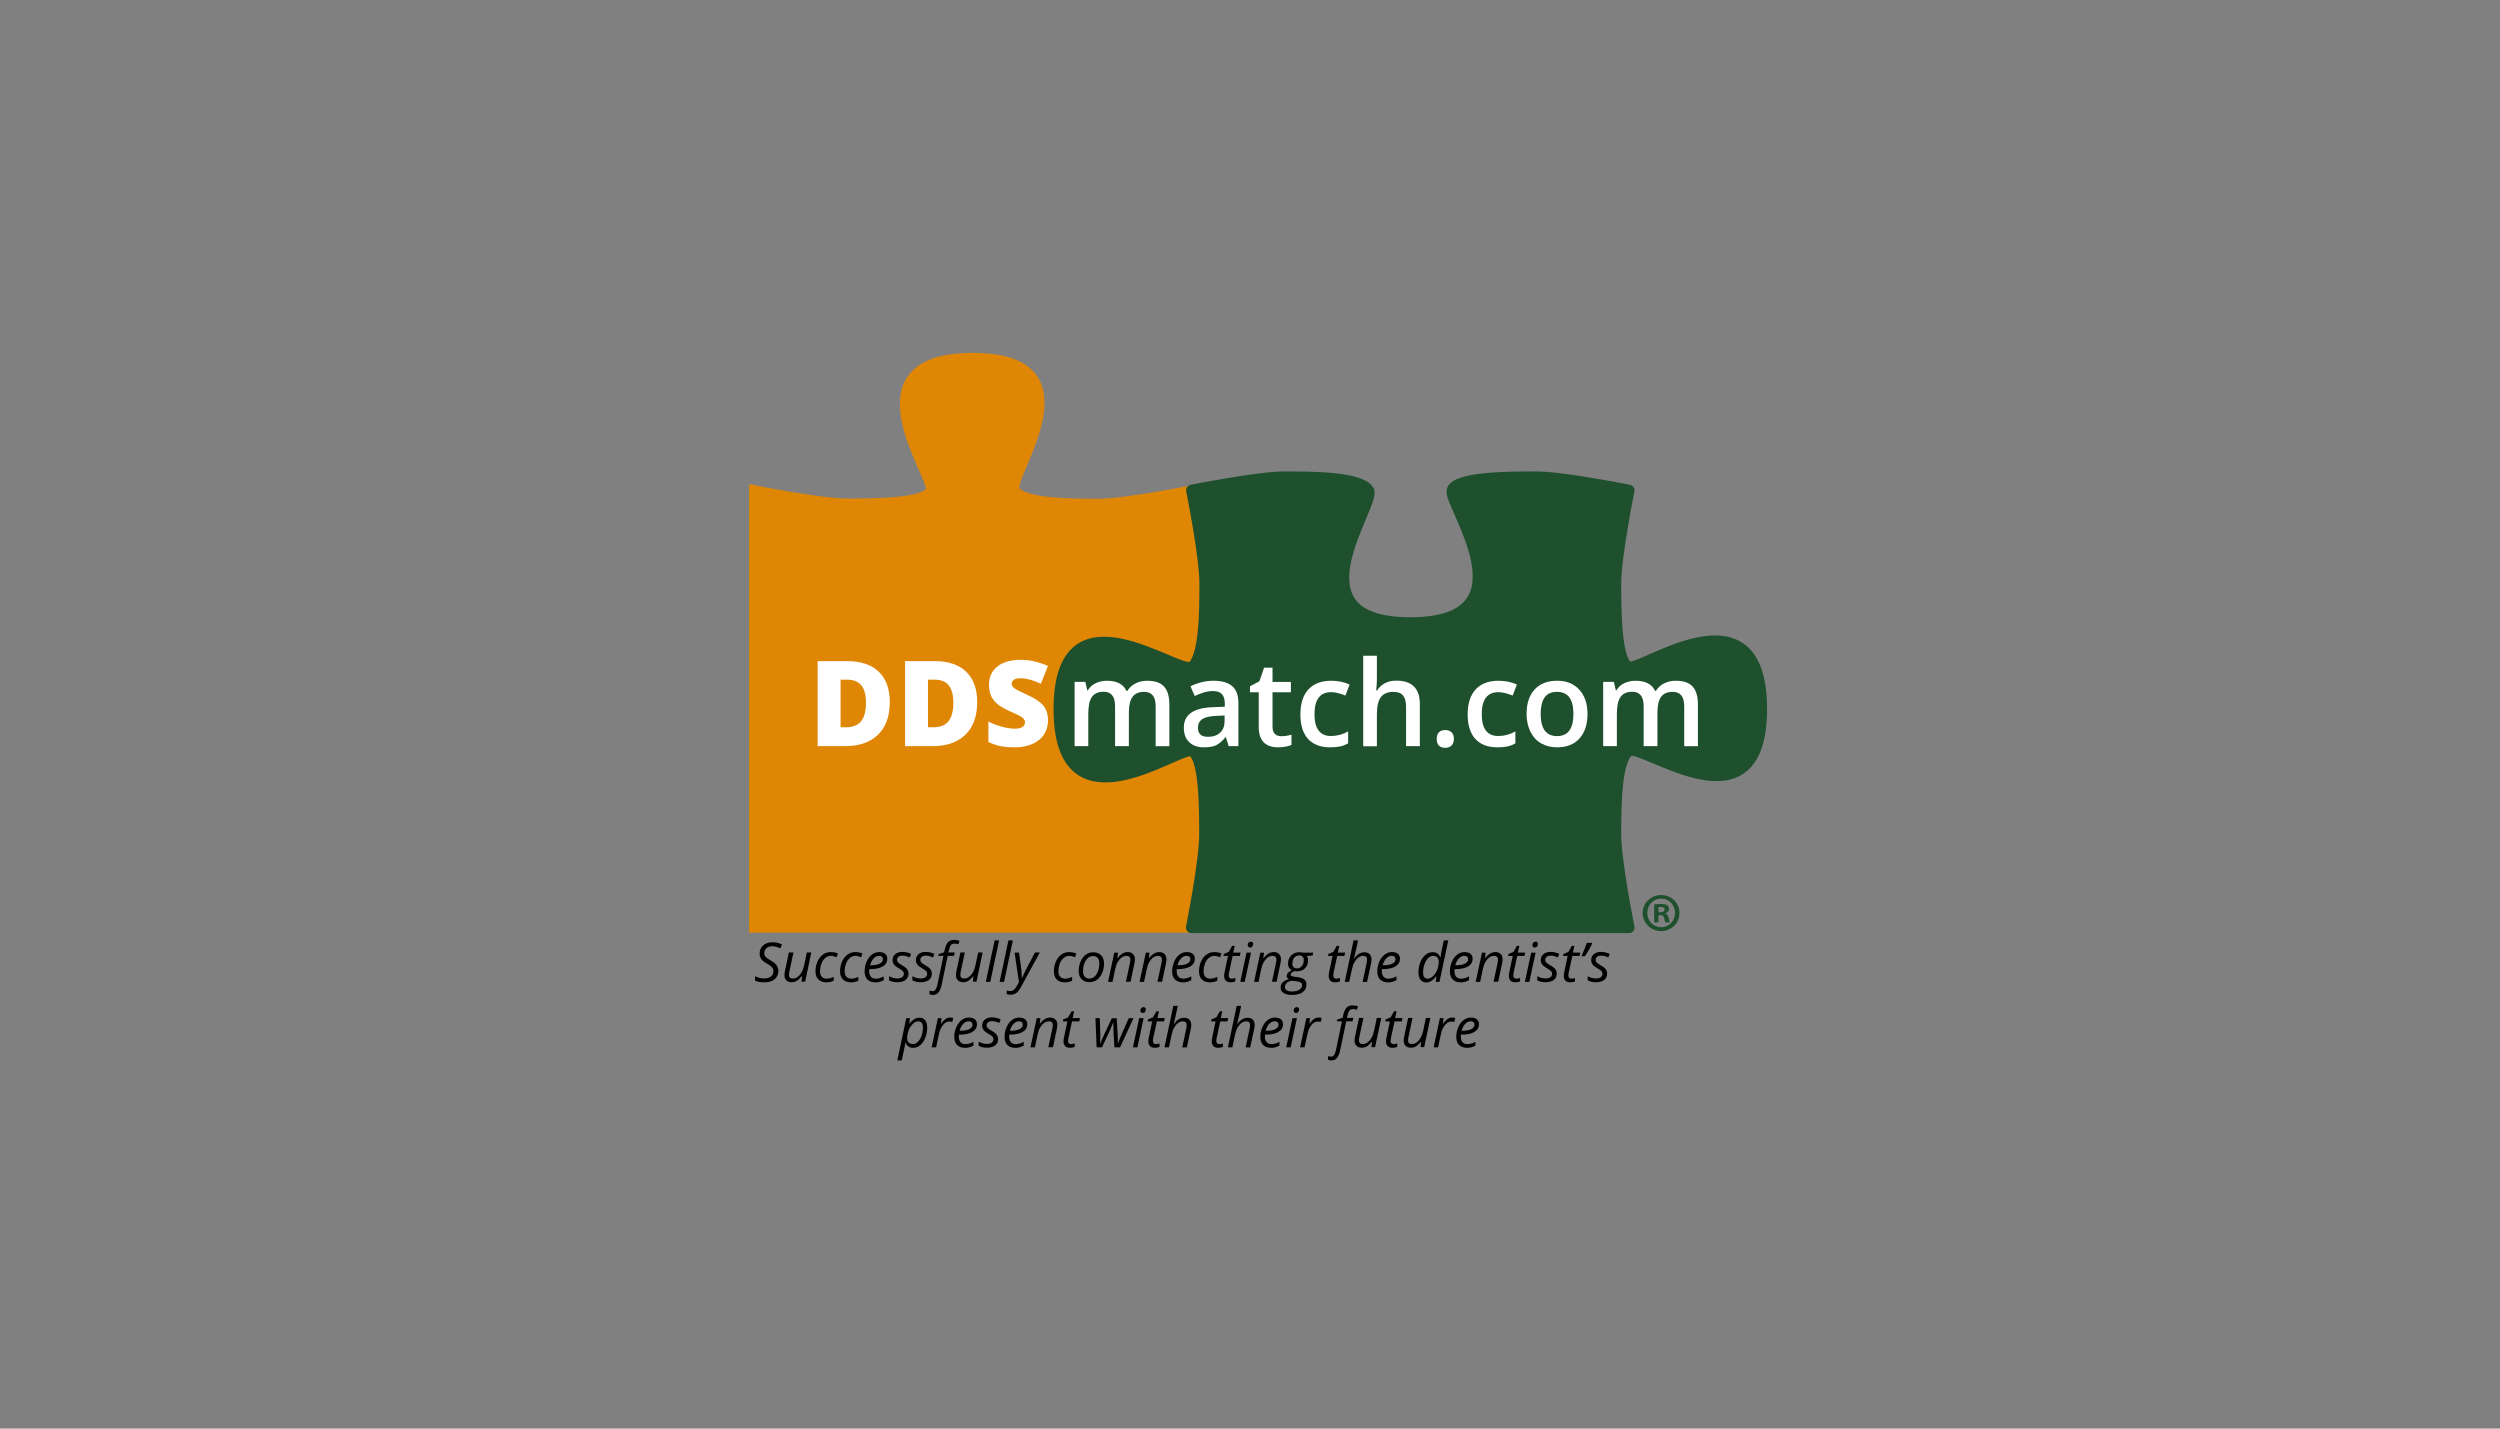 <?xml version="1.0" encoding="UTF-8"?>
<svg xmlns="http://www.w3.org/2000/svg" xmlns:xlink="http://www.w3.org/1999/xlink" version="1.1" x="0px" y="0px" viewBox="0 0 252 144" style="enable-background:new 0 0 252 144;" xml:space="preserve">
<rect x="0" y="0" width="252" height="144" fill="#808080" stroke="none"/>
<style type="text/css">
	.st0{fill:#DF8605;}
	.st1{fill:none;stroke:#DF8605;stroke-miterlimit:3.864;}
	.st2{fill:#1E502E;}
	.st3{fill:none;stroke:#1E502E;stroke-width:1.121;stroke-linecap:round;stroke-linejoin:round;}
	.st4{fill:#FFFFFF;}
</style>
<g id="Background">
</g>
<g id="Guides">
</g>
<g id="Foreground">
</g>
<g id="Layer_2">
	<g>
		<path class="st0" d="M93.83,49.41c-0.45,1.34-5.8,1.34-8.47,1.34c-2.67,0-9.35-1.34-9.35-1.34v44.1h44.1c0,0,1.34-6.68,1.34-9.35    c0-2.67,0-8.02-1.34-8.47c-1.34-0.45-13.36,8.47-13.36-4.22c0-12.69,12.03-3.34,13.36-4.22c1.34-0.88,1.34-5.8,1.34-8.47    c0-2.67-1.34-9.35-1.34-9.35s-6.68,1.34-9.35,1.34c-2.67,0-7.59,0-8.47-1.34c-0.88-1.34,8.47-13.36-4.22-13.36    C85.36,36.05,94.28,48.07,93.83,49.41z"></path>
		<path class="st1" d="M93.83,49.41c-0.45,1.34-5.8,1.34-8.47,1.34c-2.67,0-9.35-1.34-9.35-1.34v44.1h44.1c0,0,1.34-6.68,1.34-9.35    c0-2.67,0-8.02-1.34-8.47c-1.34-0.45-13.36,8.47-13.36-4.22c0-12.69,12.03-3.34,13.36-4.22c1.34-0.88,1.34-5.8,1.34-8.47    c0-2.67-1.34-9.35-1.34-9.35s-6.68,1.34-9.35,1.34c-2.67,0-7.59,0-8.47-1.34c-0.88-1.34,8.47-13.36-4.22-13.36    C85.36,36.05,94.28,48.07,93.83,49.41z"></path>
	</g>
	<g>
		<path class="st2" d="M120.1,75.68c1.34,0.45,1.34,5.8,1.34,8.47c0,2.67-1.34,9.35-1.34,9.35h44.1c0,0-1.34-6.68-1.34-9.35    c0-2.67,0-7.59,1.34-8.47c1.34-0.88,13.36,8.47,13.36-4.22c0-12.69-12.03-3.77-13.36-4.22c-1.34-0.45-1.34-5.8-1.34-8.47    c0-2.67,1.34-9.35,1.34-9.35s-6.68-1.34-9.35-1.34c-2.67,0-8.02,0-8.47,1.34c-0.45,1.34,8.47,13.36-4.22,13.36    c-12.69,0-3.34-12.03-4.22-13.36c-0.88-1.34-5.8-1.34-8.47-1.34c-2.67,0-9.35,1.34-9.35,1.34s1.34,6.68,1.34,9.35    c0,2.67,0,7.59-1.34,8.47c-1.34,0.88-13.36-8.47-13.36,4.22C106.74,84.15,118.76,75.23,120.1,75.68z"></path>
		<path class="st3" d="M120.1,75.68c1.34,0.45,1.34,5.8,1.34,8.47c0,2.67-1.34,9.35-1.34,9.35h44.1c0,0-1.34-6.68-1.34-9.35    c0-2.67,0-7.59,1.34-8.47c1.34-0.88,13.36,8.47,13.36-4.22c0-12.69-12.03-3.77-13.36-4.22c-1.34-0.45-1.34-5.8-1.34-8.47    c0-2.67,1.34-9.35,1.34-9.35s-6.68-1.34-9.35-1.34c-2.67,0-8.02,0-8.47,1.34c-0.45,1.34,8.47,13.36-4.22,13.36    c-12.69,0-3.34-12.03-4.22-13.36c-0.88-1.34-5.8-1.34-8.47-1.34c-2.67,0-9.35,1.34-9.35,1.34s1.34,6.68,1.34,9.35    c0,2.67,0,7.59-1.34,8.47c-1.34,0.88-13.36-8.47-13.36,4.22C106.74,84.15,118.76,75.23,120.1,75.68z"></path>
	</g>
	<g>
		<path d="M78.46,97.83c0,0.38-0.13,0.67-0.38,0.88s-0.61,0.31-1.06,0.31c-0.19,0-0.36-0.01-0.5-0.04s-0.28-0.07-0.41-0.13V98.4    c0.29,0.15,0.59,0.23,0.91,0.23c0.29,0,0.52-0.07,0.69-0.2s0.25-0.32,0.25-0.56c0-0.14-0.05-0.26-0.14-0.37    c-0.09-0.11-0.27-0.23-0.53-0.38c-0.27-0.15-0.46-0.3-0.56-0.46c-0.1-0.15-0.16-0.33-0.16-0.54c0-0.33,0.12-0.61,0.35-0.82    s0.55-0.32,0.93-0.32c0.18,0,0.34,0.02,0.5,0.05c0.15,0.03,0.31,0.09,0.48,0.17l-0.18,0.4c-0.12-0.07-0.25-0.12-0.4-0.16    c-0.15-0.04-0.28-0.06-0.41-0.06c-0.24,0-0.43,0.06-0.58,0.19s-0.22,0.29-0.22,0.51c0,0.1,0.02,0.18,0.05,0.25    s0.08,0.13,0.15,0.19s0.19,0.15,0.38,0.25c0.26,0.16,0.44,0.28,0.53,0.37c0.09,0.09,0.16,0.19,0.21,0.3S78.46,97.69,78.46,97.83z"></path>
		<path d="M79.98,96.02l-0.4,1.87c-0.03,0.16-0.05,0.28-0.05,0.37c0,0.26,0.13,0.38,0.4,0.38c0.16,0,0.31-0.05,0.46-0.16    c0.15-0.11,0.29-0.26,0.4-0.46c0.12-0.2,0.2-0.44,0.27-0.73l0.27-1.28h0.45l-0.62,2.94h-0.37l0.06-0.54H80.8    c-0.18,0.22-0.34,0.38-0.5,0.47c-0.16,0.09-0.32,0.13-0.49,0.13c-0.23,0-0.41-0.06-0.54-0.19s-0.2-0.3-0.2-0.53    c0-0.11,0.02-0.27,0.06-0.46l0.39-1.82H79.98z"></path>
		<path d="M83.3,99.02c-0.35,0-0.62-0.1-0.81-0.29c-0.19-0.19-0.29-0.46-0.29-0.81c0-0.36,0.07-0.69,0.2-0.99s0.32-0.54,0.55-0.71    c0.23-0.17,0.5-0.25,0.79-0.25c0.25,0,0.49,0.05,0.72,0.14l-0.13,0.38c-0.21-0.09-0.41-0.14-0.59-0.14c-0.2,0-0.38,0.07-0.55,0.21    c-0.17,0.14-0.3,0.33-0.39,0.57c-0.09,0.24-0.14,0.51-0.14,0.8c0,0.23,0.06,0.41,0.18,0.53s0.28,0.19,0.49,0.19    c0.13,0,0.25-0.02,0.37-0.05c0.11-0.04,0.23-0.08,0.34-0.13v0.38C83.82,98.97,83.57,99.02,83.3,99.02z"></path>
		<path d="M85.78,99.02c-0.35,0-0.62-0.1-0.81-0.29c-0.19-0.19-0.29-0.46-0.29-0.81c0-0.36,0.07-0.69,0.2-0.99s0.32-0.54,0.55-0.71    c0.23-0.17,0.5-0.25,0.79-0.25c0.25,0,0.49,0.05,0.72,0.14l-0.13,0.38c-0.21-0.09-0.41-0.14-0.59-0.14c-0.2,0-0.38,0.07-0.55,0.21    c-0.17,0.14-0.3,0.33-0.39,0.57c-0.09,0.24-0.14,0.51-0.14,0.8c0,0.23,0.06,0.41,0.18,0.53s0.28,0.19,0.49,0.19    c0.13,0,0.25-0.02,0.37-0.05c0.11-0.04,0.23-0.08,0.34-0.13v0.38C86.3,98.97,86.05,99.02,85.78,99.02z"></path>
		<path d="M88.21,99.02c-0.33,0-0.59-0.1-0.78-0.29c-0.19-0.19-0.28-0.47-0.28-0.81c0-0.34,0.07-0.66,0.2-0.97    c0.13-0.31,0.31-0.55,0.53-0.72s0.46-0.26,0.73-0.26c0.27,0,0.48,0.06,0.62,0.18c0.14,0.12,0.21,0.29,0.21,0.5    c0,0.32-0.15,0.58-0.45,0.76s-0.72,0.28-1.28,0.28h-0.09l-0.01,0.21c0,0.23,0.06,0.42,0.17,0.55c0.11,0.13,0.28,0.2,0.51,0.2    c0.11,0,0.23-0.02,0.35-0.05s0.27-0.09,0.44-0.18v0.39c-0.17,0.08-0.32,0.13-0.45,0.17S88.37,99.02,88.21,99.02z M88.59,96.35    c-0.18,0-0.36,0.08-0.52,0.25c-0.16,0.17-0.29,0.4-0.37,0.7h0.03c0.41,0,0.72-0.05,0.94-0.16c0.22-0.11,0.33-0.26,0.33-0.46    c0-0.09-0.03-0.17-0.1-0.24S88.73,96.35,88.59,96.35z"></path>
		<path d="M91.58,98.13c0,0.28-0.1,0.5-0.3,0.65s-0.48,0.23-0.84,0.23c-0.3,0-0.58-0.06-0.82-0.19v-0.42    c0.13,0.08,0.26,0.13,0.41,0.17c0.15,0.04,0.28,0.06,0.4,0.06c0.23,0,0.4-0.04,0.51-0.13c0.11-0.09,0.17-0.2,0.17-0.34    c0-0.1-0.03-0.19-0.09-0.26c-0.06-0.07-0.2-0.17-0.41-0.29c-0.23-0.13-0.4-0.26-0.49-0.38c-0.1-0.13-0.15-0.27-0.15-0.45    c0-0.25,0.09-0.45,0.27-0.6s0.42-0.23,0.71-0.23c0.31,0,0.6,0.07,0.89,0.2l-0.15,0.37l-0.15-0.07c-0.18-0.08-0.38-0.12-0.59-0.12    c-0.17,0-0.3,0.04-0.39,0.12c-0.09,0.08-0.14,0.18-0.14,0.3c0,0.1,0.03,0.19,0.1,0.26c0.06,0.07,0.19,0.16,0.39,0.28    c0.19,0.11,0.33,0.2,0.41,0.28c0.08,0.08,0.15,0.16,0.19,0.25C91.56,97.92,91.58,98.02,91.58,98.13z"></path>
		<path d="M93.93,98.13c0,0.28-0.1,0.5-0.3,0.65s-0.48,0.23-0.84,0.23c-0.3,0-0.58-0.06-0.82-0.19v-0.42    c0.13,0.08,0.26,0.13,0.41,0.17c0.15,0.04,0.28,0.06,0.4,0.06c0.23,0,0.4-0.04,0.51-0.13c0.11-0.09,0.17-0.2,0.17-0.34    c0-0.1-0.03-0.19-0.09-0.26c-0.06-0.07-0.2-0.17-0.41-0.29c-0.23-0.13-0.4-0.26-0.49-0.38c-0.1-0.13-0.15-0.27-0.15-0.45    c0-0.25,0.09-0.45,0.27-0.6s0.42-0.23,0.71-0.23c0.31,0,0.6,0.07,0.89,0.2l-0.15,0.37l-0.15-0.07c-0.18-0.08-0.38-0.12-0.59-0.12    c-0.17,0-0.3,0.04-0.39,0.12c-0.09,0.08-0.14,0.18-0.14,0.3c0,0.1,0.03,0.19,0.1,0.26c0.06,0.07,0.19,0.16,0.39,0.28    c0.19,0.11,0.33,0.2,0.41,0.28c0.08,0.08,0.15,0.16,0.19,0.25C93.91,97.92,93.93,98.02,93.93,98.13z"></path>
		<path d="M94.04,100.29c-0.12,0-0.24-0.02-0.34-0.06v-0.38c0.11,0.04,0.21,0.06,0.3,0.06c0.14,0,0.24-0.06,0.31-0.17    s0.13-0.27,0.18-0.48l0.61-2.91h-0.52l0.04-0.18l0.55-0.18l0.06-0.27c0.08-0.36,0.2-0.61,0.34-0.76c0.15-0.15,0.36-0.22,0.65-0.22    c0.07,0,0.16,0.01,0.26,0.03c0.1,0.02,0.18,0.04,0.24,0.07l-0.12,0.35c-0.14-0.05-0.26-0.08-0.37-0.08    c-0.16,0-0.27,0.04-0.36,0.13c-0.08,0.09-0.15,0.25-0.2,0.48l-0.07,0.29h0.64l-0.07,0.34h-0.64l-0.62,2.95    c-0.07,0.34-0.18,0.58-0.32,0.74C94.46,100.21,94.27,100.29,94.04,100.29z"></path>
		<path d="M97.25,96.02l-0.4,1.87c-0.03,0.16-0.05,0.28-0.05,0.37c0,0.26,0.13,0.38,0.4,0.38c0.16,0,0.31-0.05,0.46-0.16    c0.15-0.11,0.29-0.26,0.4-0.46c0.12-0.2,0.2-0.44,0.27-0.73l0.27-1.28h0.45l-0.62,2.94h-0.37l0.06-0.54h-0.03    c-0.18,0.22-0.34,0.38-0.5,0.47c-0.16,0.09-0.32,0.13-0.49,0.13c-0.23,0-0.41-0.06-0.54-0.19s-0.2-0.3-0.2-0.53    c0-0.11,0.02-0.27,0.06-0.46l0.39-1.82H97.25z"></path>
		<path d="M99.82,98.97h-0.45l0.89-4.18h0.45L99.82,98.97z"></path>
		<path d="M101.21,98.97h-0.45l0.89-4.18h0.45L101.21,98.97z"></path>
		<path d="M102.27,96.02h0.45l0.2,1.46c0.02,0.12,0.04,0.31,0.05,0.55s0.03,0.43,0.03,0.58h0.02c0.06-0.16,0.14-0.33,0.23-0.54    c0.09-0.2,0.16-0.34,0.21-0.42l0.87-1.64h0.48l-1.87,3.44c-0.17,0.31-0.33,0.52-0.49,0.64c-0.16,0.12-0.36,0.18-0.59,0.18    c-0.13,0-0.25-0.02-0.38-0.06v-0.36c0.11,0.03,0.23,0.05,0.35,0.05c0.15,0,0.27-0.05,0.38-0.14c0.1-0.09,0.21-0.22,0.3-0.4    l0.2-0.37L102.27,96.02z"></path>
		<path d="M107.33,99.02c-0.35,0-0.62-0.1-0.81-0.29c-0.19-0.19-0.29-0.46-0.29-0.81c0-0.36,0.07-0.69,0.2-0.99s0.32-0.54,0.55-0.71    c0.23-0.17,0.5-0.25,0.79-0.25c0.25,0,0.49,0.05,0.72,0.14l-0.13,0.38c-0.21-0.09-0.41-0.14-0.59-0.14c-0.2,0-0.38,0.07-0.55,0.21    c-0.17,0.14-0.3,0.33-0.39,0.57c-0.09,0.24-0.14,0.51-0.14,0.8c0,0.23,0.06,0.41,0.18,0.53s0.28,0.19,0.49,0.19    c0.13,0,0.25-0.02,0.37-0.05c0.11-0.04,0.23-0.08,0.34-0.13v0.38C107.85,98.97,107.61,99.02,107.33,99.02z"></path>
		<path d="M110.18,95.99c0.34,0,0.61,0.1,0.81,0.3c0.2,0.2,0.3,0.48,0.3,0.83c0,0.34-0.06,0.65-0.19,0.95    c-0.13,0.3-0.3,0.53-0.52,0.69c-0.22,0.16-0.47,0.24-0.75,0.24c-0.34,0-0.61-0.1-0.81-0.3c-0.19-0.2-0.29-0.48-0.29-0.83    c0-0.34,0.07-0.66,0.2-0.96c0.13-0.3,0.31-0.53,0.53-0.69S109.91,95.99,110.18,95.99z M110.81,97.06c0-0.21-0.06-0.37-0.17-0.5    s-0.26-0.19-0.46-0.19c-0.19,0-0.37,0.07-0.52,0.2c-0.15,0.13-0.27,0.32-0.36,0.55s-0.13,0.5-0.13,0.79    c0,0.23,0.06,0.42,0.17,0.54s0.28,0.19,0.49,0.19c0.19,0,0.35-0.07,0.5-0.2c0.15-0.13,0.26-0.32,0.35-0.56    C110.77,97.64,110.81,97.37,110.81,97.06z"></path>
		<path d="M113.49,98.97l0.4-1.86c0.04-0.19,0.05-0.31,0.05-0.39c0-0.11-0.03-0.2-0.1-0.27c-0.06-0.07-0.17-0.1-0.3-0.1    c-0.16,0-0.31,0.05-0.47,0.16s-0.28,0.26-0.4,0.46c-0.12,0.2-0.2,0.44-0.26,0.72l-0.27,1.28h-0.45l0.63-2.94h0.37l-0.06,0.54h0.03    c0.17-0.22,0.34-0.37,0.5-0.46s0.33-0.14,0.5-0.14c0.23,0,0.41,0.06,0.54,0.19c0.13,0.12,0.2,0.3,0.2,0.52    c0,0.14-0.02,0.3-0.06,0.48l-0.38,1.8H113.49z"></path>
		<path d="M116.67,98.97l0.4-1.86c0.04-0.19,0.05-0.31,0.05-0.39c0-0.11-0.03-0.2-0.1-0.27c-0.06-0.07-0.17-0.1-0.3-0.1    c-0.16,0-0.31,0.05-0.47,0.16s-0.28,0.26-0.4,0.46c-0.12,0.2-0.2,0.44-0.26,0.72l-0.27,1.28h-0.45l0.63-2.94h0.37l-0.06,0.54h0.03    c0.17-0.22,0.34-0.37,0.5-0.46s0.33-0.14,0.5-0.14c0.23,0,0.41,0.06,0.54,0.19c0.13,0.12,0.2,0.3,0.2,0.52    c0,0.14-0.02,0.3-0.06,0.48l-0.38,1.8H116.67z"></path>
		<path d="M119.21,99.02c-0.33,0-0.59-0.1-0.78-0.29c-0.19-0.19-0.28-0.47-0.28-0.81c0-0.34,0.07-0.66,0.2-0.97    c0.13-0.31,0.31-0.55,0.53-0.72s0.46-0.26,0.73-0.26c0.27,0,0.48,0.06,0.62,0.18c0.14,0.12,0.21,0.29,0.21,0.5    c0,0.32-0.15,0.58-0.45,0.76s-0.72,0.28-1.28,0.28h-0.09l-0.01,0.21c0,0.23,0.06,0.42,0.17,0.55c0.11,0.13,0.28,0.2,0.51,0.2    c0.11,0,0.23-0.02,0.35-0.05s0.27-0.09,0.44-0.18v0.39c-0.17,0.08-0.32,0.13-0.45,0.17S119.36,99.02,119.21,99.02z M119.58,96.35    c-0.18,0-0.36,0.08-0.52,0.25c-0.16,0.17-0.29,0.4-0.37,0.7h0.03c0.41,0,0.72-0.05,0.94-0.16c0.22-0.11,0.33-0.26,0.33-0.46    c0-0.09-0.03-0.17-0.1-0.24S119.72,96.35,119.58,96.35z"></path>
		<path d="M121.96,99.02c-0.35,0-0.62-0.1-0.81-0.29c-0.19-0.19-0.29-0.46-0.29-0.81c0-0.36,0.07-0.69,0.2-0.99s0.32-0.54,0.55-0.71    c0.23-0.17,0.5-0.25,0.79-0.25c0.25,0,0.49,0.05,0.72,0.14l-0.13,0.38c-0.21-0.09-0.41-0.14-0.59-0.14c-0.2,0-0.38,0.07-0.55,0.21    c-0.17,0.14-0.3,0.33-0.39,0.57c-0.09,0.24-0.14,0.51-0.14,0.8c0,0.23,0.06,0.41,0.18,0.53s0.28,0.19,0.49,0.19    c0.13,0,0.25-0.02,0.37-0.05c0.11-0.04,0.23-0.08,0.34-0.13v0.38C122.48,98.97,122.23,99.02,121.96,99.02z"></path>
		<path d="M124.13,98.65c0.1,0,0.23-0.02,0.39-0.07v0.35c-0.06,0.02-0.14,0.05-0.23,0.06c-0.09,0.02-0.16,0.03-0.21,0.03    c-0.22,0-0.4-0.05-0.51-0.16s-0.18-0.27-0.18-0.48c0-0.12,0.02-0.25,0.05-0.4l0.34-1.62h-0.46l0.04-0.2l0.5-0.21l0.34-0.61h0.26    l-0.15,0.68h0.74l-0.07,0.34h-0.73l-0.35,1.62c-0.03,0.16-0.05,0.27-0.05,0.35c0,0.1,0.03,0.18,0.08,0.23    S124.04,98.65,124.13,98.65z"></path>
		<path d="M125.47,98.97h-0.45l0.63-2.94h0.45L125.47,98.97z M125.77,95.27c0-0.1,0.03-0.18,0.09-0.25s0.13-0.1,0.22-0.1    c0.16,0,0.24,0.08,0.24,0.24c0,0.1-0.03,0.18-0.09,0.25s-0.13,0.1-0.21,0.1c-0.07,0-0.13-0.02-0.18-0.07    S125.77,95.35,125.77,95.27z"></path>
		<path d="M128.21,98.97l0.4-1.86c0.04-0.19,0.05-0.31,0.05-0.39c0-0.11-0.03-0.2-0.1-0.27c-0.06-0.07-0.17-0.1-0.3-0.1    c-0.16,0-0.31,0.05-0.47,0.16s-0.28,0.26-0.4,0.46c-0.12,0.2-0.2,0.44-0.26,0.72l-0.27,1.28h-0.45l0.63-2.94h0.37l-0.06,0.54h0.03    c0.17-0.22,0.34-0.37,0.5-0.46s0.33-0.14,0.5-0.14c0.23,0,0.41,0.06,0.54,0.19c0.13,0.12,0.2,0.3,0.2,0.52    c0,0.14-0.02,0.3-0.06,0.48l-0.38,1.8H128.21z"></path>
		<path d="M132.38,96.02l-0.07,0.29l-0.57,0.06c0.07,0.11,0.11,0.25,0.11,0.42c0,0.34-0.1,0.61-0.31,0.82s-0.49,0.3-0.84,0.3    c-0.1,0-0.17-0.01-0.23-0.02c-0.25,0.1-0.37,0.21-0.37,0.35c0,0.07,0.03,0.12,0.09,0.15c0.06,0.02,0.15,0.04,0.26,0.06l0.31,0.04    c0.32,0.04,0.56,0.12,0.71,0.24s0.22,0.29,0.22,0.52c0,0.33-0.13,0.58-0.39,0.77c-0.26,0.18-0.63,0.27-1.1,0.27    c-0.35,0-0.62-0.07-0.82-0.2c-0.2-0.13-0.29-0.32-0.29-0.56c0-0.19,0.06-0.35,0.19-0.49c0.13-0.14,0.34-0.26,0.63-0.35    c-0.14-0.07-0.21-0.18-0.21-0.32c0-0.12,0.05-0.23,0.14-0.32c0.09-0.09,0.22-0.17,0.38-0.25c-0.11-0.06-0.21-0.14-0.28-0.25    s-0.11-0.24-0.11-0.39c0-0.35,0.11-0.63,0.32-0.85s0.49-0.33,0.82-0.33c0.14,0,0.28,0.02,0.41,0.05H132.38z M129.52,99.49    c0,0.14,0.06,0.25,0.17,0.33c0.12,0.08,0.29,0.12,0.52,0.12c0.33,0,0.58-0.06,0.76-0.17s0.28-0.27,0.28-0.48    c0-0.11-0.05-0.2-0.15-0.26s-0.26-0.11-0.49-0.13l-0.43-0.04c-0.21,0.04-0.38,0.12-0.49,0.24    C129.58,99.2,129.52,99.33,129.52,99.49z M130.27,97.14c0,0.15,0.04,0.27,0.12,0.35s0.19,0.12,0.34,0.12    c0.14,0,0.27-0.04,0.37-0.11c0.11-0.08,0.19-0.18,0.24-0.31c0.06-0.13,0.08-0.27,0.08-0.43c0-0.15-0.04-0.26-0.12-0.34    c-0.08-0.08-0.19-0.12-0.34-0.12c-0.14,0-0.26,0.04-0.37,0.11c-0.1,0.07-0.19,0.17-0.24,0.3S130.27,96.99,130.27,97.14z"></path>
		<path d="M134.67,98.65c0.1,0,0.23-0.02,0.39-0.07v0.35c-0.06,0.02-0.14,0.05-0.23,0.06c-0.09,0.02-0.16,0.03-0.21,0.03    c-0.22,0-0.4-0.05-0.51-0.16s-0.18-0.27-0.18-0.48c0-0.12,0.02-0.25,0.05-0.4l0.34-1.62h-0.46l0.04-0.2l0.5-0.21l0.34-0.61h0.26    l-0.15,0.68h0.74l-0.07,0.34h-0.73l-0.35,1.62c-0.03,0.16-0.05,0.27-0.05,0.35c0,0.1,0.03,0.18,0.08,0.23    S134.58,98.65,134.67,98.65z"></path>
		<path d="M137.35,98.97l0.4-1.86c0.03-0.17,0.05-0.29,0.05-0.36c0-0.27-0.13-0.4-0.39-0.4c-0.16,0-0.31,0.05-0.47,0.16    s-0.28,0.26-0.4,0.46c-0.12,0.2-0.2,0.44-0.26,0.73L136,98.97h-0.45l0.89-4.18h0.45c-0.03,0.15-0.06,0.29-0.09,0.43    c-0.03,0.14-0.06,0.28-0.09,0.42c-0.03,0.14-0.07,0.29-0.1,0.45s-0.08,0.32-0.13,0.51h0.03c0.17-0.22,0.33-0.38,0.5-0.47    c0.16-0.09,0.34-0.14,0.51-0.14c0.23,0,0.42,0.06,0.54,0.19s0.19,0.31,0.19,0.55c0,0.11-0.02,0.26-0.06,0.45    c-0.07,0.35-0.2,0.95-0.39,1.8H137.35z"></path>
		<path d="M139.89,99.02c-0.33,0-0.59-0.1-0.78-0.29c-0.19-0.19-0.28-0.47-0.28-0.81c0-0.34,0.07-0.66,0.2-0.97    c0.13-0.31,0.31-0.55,0.53-0.72s0.46-0.26,0.73-0.26c0.27,0,0.48,0.06,0.62,0.18c0.14,0.12,0.21,0.29,0.21,0.5    c0,0.32-0.15,0.58-0.45,0.76s-0.72,0.28-1.28,0.28h-0.09l-0.01,0.21c0,0.23,0.06,0.42,0.17,0.55c0.11,0.13,0.28,0.2,0.51,0.2    c0.11,0,0.23-0.02,0.35-0.05s0.27-0.09,0.44-0.18v0.39c-0.17,0.08-0.32,0.13-0.45,0.17S140.05,99.02,139.89,99.02z M140.26,96.35    c-0.18,0-0.36,0.08-0.52,0.25c-0.16,0.17-0.29,0.4-0.37,0.7h0.03c0.41,0,0.72-0.05,0.94-0.16c0.22-0.11,0.33-0.26,0.33-0.46    c0-0.09-0.03-0.17-0.1-0.24S140.4,96.35,140.26,96.35z"></path>
		<path d="M144.43,95.98c0.35,0,0.6,0.17,0.75,0.51h0.03c0.03-0.28,0.07-0.52,0.12-0.74l0.21-0.96h0.45l-0.89,4.18h-0.37l0.06-0.56    h-0.02c-0.18,0.22-0.35,0.38-0.51,0.48c-0.16,0.09-0.32,0.14-0.49,0.14c-0.25,0-0.44-0.09-0.58-0.26s-0.21-0.42-0.21-0.73    c0-0.38,0.06-0.73,0.19-1.05s0.3-0.56,0.52-0.74C143.91,96.06,144.15,95.98,144.43,95.98z M143.92,98.65    c0.17,0,0.34-0.08,0.52-0.25c0.18-0.17,0.32-0.38,0.43-0.64c0.1-0.26,0.16-0.53,0.16-0.8c0-0.2-0.05-0.35-0.15-0.45    c-0.1-0.1-0.24-0.16-0.42-0.16c-0.18,0-0.35,0.07-0.5,0.22c-0.15,0.15-0.28,0.36-0.37,0.62c-0.09,0.27-0.14,0.55-0.14,0.84    C143.44,98.45,143.6,98.65,143.92,98.65z"></path>
		<path d="M147.21,99.02c-0.33,0-0.59-0.1-0.78-0.29c-0.19-0.19-0.28-0.47-0.28-0.81c0-0.34,0.07-0.66,0.2-0.97    c0.13-0.31,0.31-0.55,0.53-0.72s0.46-0.26,0.73-0.26c0.27,0,0.48,0.06,0.62,0.18c0.14,0.12,0.21,0.29,0.21,0.5    c0,0.32-0.15,0.58-0.45,0.76s-0.72,0.28-1.28,0.28h-0.09l-0.01,0.21c0,0.23,0.06,0.42,0.17,0.55c0.11,0.13,0.28,0.2,0.51,0.2    c0.11,0,0.23-0.02,0.35-0.05s0.27-0.09,0.44-0.18v0.39c-0.17,0.08-0.32,0.13-0.45,0.17S147.36,99.02,147.21,99.02z M147.58,96.35    c-0.18,0-0.36,0.08-0.52,0.25c-0.16,0.17-0.29,0.4-0.37,0.7h0.03c0.41,0,0.72-0.05,0.94-0.16c0.22-0.11,0.33-0.26,0.33-0.46    c0-0.09-0.03-0.17-0.1-0.24S147.72,96.35,147.58,96.35z"></path>
		<path d="M150.55,98.97l0.4-1.86c0.04-0.19,0.05-0.31,0.05-0.39c0-0.11-0.03-0.2-0.1-0.27c-0.06-0.07-0.17-0.1-0.3-0.1    c-0.16,0-0.31,0.05-0.47,0.16s-0.28,0.26-0.4,0.46c-0.12,0.2-0.2,0.44-0.26,0.72l-0.27,1.28h-0.45l0.63-2.94h0.37l-0.06,0.54h0.03    c0.17-0.22,0.34-0.37,0.5-0.46s0.33-0.14,0.5-0.14c0.23,0,0.41,0.06,0.54,0.19c0.13,0.12,0.2,0.3,0.2,0.52    c0,0.14-0.02,0.3-0.06,0.48l-0.38,1.8H150.55z"></path>
		<path d="M152.83,98.65c0.1,0,0.23-0.02,0.39-0.07v0.35c-0.06,0.02-0.14,0.05-0.23,0.06c-0.09,0.02-0.16,0.03-0.21,0.03    c-0.22,0-0.4-0.05-0.51-0.16s-0.18-0.27-0.18-0.48c0-0.12,0.02-0.25,0.05-0.4l0.34-1.62h-0.46l0.04-0.2l0.5-0.21l0.34-0.61h0.26    L153,96.02h0.74l-0.07,0.34h-0.73l-0.35,1.62c-0.03,0.16-0.05,0.27-0.05,0.35c0,0.1,0.03,0.18,0.08,0.23    S152.74,98.65,152.83,98.65z"></path>
		<path d="M154.16,98.97h-0.45l0.63-2.94h0.45L154.16,98.97z M154.47,95.27c0-0.1,0.03-0.18,0.09-0.25s0.13-0.1,0.22-0.1    c0.16,0,0.24,0.08,0.24,0.24c0,0.1-0.03,0.18-0.09,0.25s-0.13,0.1-0.21,0.1c-0.07,0-0.13-0.02-0.18-0.07    S154.47,95.35,154.47,95.27z"></path>
		<path d="M156.92,98.13c0,0.28-0.1,0.5-0.3,0.65s-0.48,0.23-0.84,0.23c-0.3,0-0.58-0.06-0.82-0.19v-0.42    c0.13,0.08,0.26,0.13,0.41,0.17c0.15,0.04,0.28,0.06,0.4,0.06c0.23,0,0.4-0.04,0.51-0.13c0.11-0.09,0.17-0.2,0.17-0.34    c0-0.1-0.03-0.19-0.09-0.26c-0.06-0.07-0.2-0.17-0.41-0.29c-0.23-0.13-0.4-0.26-0.49-0.38c-0.1-0.13-0.15-0.27-0.15-0.45    c0-0.25,0.09-0.45,0.27-0.6s0.42-0.23,0.71-0.23c0.31,0,0.6,0.07,0.89,0.2l-0.15,0.37l-0.15-0.07c-0.18-0.08-0.38-0.12-0.59-0.12    c-0.17,0-0.3,0.04-0.39,0.12c-0.09,0.08-0.14,0.18-0.14,0.3c0,0.1,0.03,0.19,0.1,0.26c0.06,0.07,0.19,0.16,0.39,0.28    c0.19,0.11,0.33,0.2,0.41,0.28c0.08,0.08,0.15,0.16,0.19,0.25C156.9,97.92,156.92,98.02,156.92,98.13z"></path>
		<path d="M158.37,98.65c0.1,0,0.23-0.02,0.39-0.07v0.35c-0.06,0.02-0.14,0.05-0.23,0.06c-0.09,0.02-0.16,0.03-0.21,0.03    c-0.22,0-0.4-0.05-0.51-0.16s-0.18-0.27-0.18-0.48c0-0.12,0.02-0.25,0.05-0.4l0.34-1.62h-0.46l0.04-0.2l0.5-0.21l0.34-0.61h0.26    l-0.15,0.68h0.74l-0.07,0.34h-0.73l-0.35,1.62c-0.03,0.16-0.05,0.27-0.05,0.35c0,0.1,0.03,0.18,0.08,0.23    S158.27,98.65,158.37,98.65z"></path>
		<path d="M160.47,95.04l0.02,0.06c-0.07,0.16-0.17,0.36-0.3,0.59c-0.13,0.23-0.27,0.46-0.43,0.7h-0.35    c0.24-0.53,0.42-0.98,0.54-1.35H160.47z"></path>
		<path d="M162,98.13c0,0.28-0.1,0.5-0.3,0.65s-0.48,0.23-0.84,0.23c-0.3,0-0.58-0.06-0.82-0.19v-0.42    c0.13,0.08,0.26,0.13,0.41,0.17c0.15,0.04,0.28,0.06,0.4,0.06c0.23,0,0.4-0.04,0.51-0.13c0.11-0.09,0.17-0.2,0.17-0.34    c0-0.1-0.03-0.19-0.09-0.26c-0.06-0.07-0.2-0.17-0.41-0.29c-0.23-0.13-0.4-0.26-0.49-0.38c-0.1-0.13-0.15-0.27-0.15-0.45    c0-0.25,0.09-0.45,0.27-0.6s0.42-0.23,0.71-0.23c0.31,0,0.6,0.07,0.89,0.2l-0.15,0.37l-0.15-0.07c-0.18-0.08-0.38-0.12-0.59-0.12    c-0.17,0-0.3,0.04-0.39,0.12c-0.09,0.08-0.14,0.18-0.14,0.3c0,0.1,0.03,0.19,0.1,0.26c0.06,0.07,0.19,0.16,0.39,0.28    c0.19,0.11,0.33,0.2,0.41,0.28c0.08,0.08,0.15,0.16,0.19,0.25C161.98,97.92,162,98.02,162,98.13z"></path>
		<path d="M92.04,105.62c-0.17,0-0.33-0.04-0.46-0.13c-0.13-0.09-0.23-0.21-0.3-0.38h-0.03l-0.01,0.1    c-0.01,0.04-0.01,0.11-0.03,0.19c-0.01,0.08-0.12,0.58-0.31,1.49h-0.45l0.9-4.26h0.37l-0.07,0.56h0.02c0.32-0.41,0.65-0.61,1-0.61    c0.25,0,0.44,0.09,0.58,0.26c0.14,0.17,0.21,0.42,0.21,0.73c0,0.38-0.06,0.73-0.19,1.04s-0.29,0.56-0.51,0.74    C92.56,105.53,92.32,105.62,92.04,105.62z M92.54,102.95c-0.17,0-0.35,0.08-0.52,0.25s-0.32,0.38-0.42,0.64    c-0.1,0.26-0.16,0.52-0.16,0.79c0,0.2,0.05,0.35,0.15,0.45c0.1,0.1,0.24,0.16,0.43,0.16c0.18,0,0.34-0.07,0.5-0.22    c0.15-0.15,0.28-0.35,0.37-0.62c0.09-0.27,0.14-0.55,0.14-0.85C93.02,103.15,92.86,102.95,92.54,102.95z"></path>
		<path d="M95.77,102.57c0.12,0,0.23,0.01,0.32,0.04l-0.1,0.4c-0.09-0.02-0.19-0.04-0.28-0.04c-0.16,0-0.32,0.05-0.46,0.16    c-0.14,0.11-0.27,0.26-0.37,0.45c-0.11,0.19-0.18,0.4-0.23,0.64l-0.29,1.35h-0.45l0.63-2.94h0.37l-0.06,0.54h0.03    c0.13-0.17,0.24-0.29,0.32-0.37c0.08-0.07,0.17-0.13,0.26-0.17C95.56,102.59,95.66,102.57,95.77,102.57z"></path>
		<path d="M97.25,105.62c-0.33,0-0.59-0.1-0.78-0.29c-0.19-0.19-0.28-0.47-0.28-0.81c0-0.34,0.07-0.66,0.2-0.97    c0.13-0.31,0.31-0.55,0.53-0.72s0.46-0.26,0.73-0.26c0.27,0,0.48,0.06,0.62,0.18c0.14,0.12,0.21,0.29,0.21,0.5    c0,0.32-0.15,0.58-0.45,0.76s-0.72,0.28-1.28,0.28h-0.09l-0.01,0.21c0,0.23,0.06,0.42,0.17,0.55c0.11,0.13,0.28,0.2,0.51,0.2    c0.11,0,0.23-0.02,0.35-0.05s0.27-0.09,0.44-0.18v0.39c-0.17,0.08-0.32,0.13-0.45,0.17S97.41,105.62,97.25,105.62z M97.62,102.95    c-0.18,0-0.36,0.08-0.52,0.25c-0.16,0.17-0.29,0.4-0.37,0.7h0.03c0.41,0,0.72-0.05,0.94-0.16c0.22-0.11,0.33-0.26,0.33-0.46    c0-0.09-0.03-0.17-0.1-0.24S97.76,102.95,97.62,102.95z"></path>
		<path d="M100.61,104.73c0,0.28-0.1,0.5-0.3,0.65s-0.48,0.23-0.84,0.23c-0.3,0-0.58-0.06-0.82-0.19v-0.42    c0.13,0.08,0.26,0.13,0.41,0.17c0.15,0.04,0.28,0.06,0.4,0.06c0.23,0,0.4-0.04,0.51-0.13c0.11-0.09,0.17-0.2,0.17-0.34    c0-0.1-0.03-0.19-0.09-0.26c-0.06-0.07-0.2-0.17-0.41-0.29c-0.23-0.13-0.4-0.26-0.49-0.38c-0.1-0.13-0.15-0.27-0.15-0.45    c0-0.25,0.09-0.45,0.27-0.6s0.42-0.23,0.71-0.23c0.31,0,0.6,0.07,0.89,0.2l-0.15,0.37l-0.15-0.07c-0.18-0.08-0.38-0.12-0.59-0.12    c-0.17,0-0.3,0.04-0.39,0.12c-0.09,0.08-0.14,0.18-0.14,0.3c0,0.1,0.03,0.19,0.1,0.26c0.06,0.07,0.19,0.16,0.39,0.28    c0.19,0.11,0.33,0.2,0.41,0.28c0.08,0.08,0.15,0.16,0.19,0.25C100.59,104.52,100.61,104.62,100.61,104.73z"></path>
		<path d="M102.32,105.62c-0.33,0-0.59-0.1-0.78-0.29c-0.19-0.19-0.28-0.47-0.28-0.81c0-0.34,0.07-0.66,0.2-0.97    c0.13-0.31,0.31-0.55,0.53-0.72s0.46-0.26,0.73-0.26c0.27,0,0.48,0.06,0.62,0.18c0.14,0.12,0.21,0.29,0.21,0.5    c0,0.32-0.15,0.58-0.45,0.76s-0.72,0.28-1.28,0.28h-0.09l-0.01,0.21c0,0.23,0.06,0.42,0.17,0.55c0.11,0.13,0.28,0.2,0.51,0.2    c0.11,0,0.23-0.02,0.35-0.05s0.27-0.09,0.44-0.18v0.39c-0.17,0.08-0.32,0.13-0.45,0.17S102.47,105.62,102.32,105.62z     M102.69,102.95c-0.18,0-0.36,0.08-0.52,0.25c-0.16,0.17-0.29,0.4-0.37,0.7h0.03c0.41,0,0.72-0.05,0.94-0.16    c0.22-0.11,0.33-0.26,0.33-0.46c0-0.09-0.03-0.17-0.1-0.24S102.83,102.95,102.69,102.95z"></path>
		<path d="M105.67,105.57l0.4-1.86c0.04-0.19,0.05-0.31,0.05-0.39c0-0.11-0.03-0.2-0.1-0.27c-0.06-0.07-0.17-0.1-0.3-0.1    c-0.16,0-0.31,0.05-0.47,0.16s-0.28,0.26-0.4,0.46c-0.12,0.2-0.2,0.44-0.26,0.72l-0.27,1.28h-0.45l0.63-2.94h0.37l-0.06,0.54h0.03    c0.17-0.22,0.34-0.37,0.5-0.46s0.33-0.14,0.5-0.14c0.23,0,0.41,0.06,0.54,0.19c0.13,0.12,0.2,0.3,0.2,0.52    c0,0.14-0.02,0.3-0.06,0.48l-0.38,1.8H105.67z"></path>
		<path d="M107.94,105.25c0.1,0,0.23-0.02,0.39-0.07v0.35c-0.06,0.02-0.14,0.05-0.23,0.06c-0.09,0.02-0.16,0.03-0.21,0.03    c-0.22,0-0.4-0.05-0.51-0.16s-0.18-0.27-0.18-0.48c0-0.12,0.02-0.25,0.05-0.4l0.34-1.62h-0.46l0.04-0.2l0.5-0.21l0.34-0.61h0.26    l-0.15,0.68h0.74l-0.07,0.34h-0.73l-0.35,1.62c-0.03,0.16-0.05,0.27-0.05,0.35c0,0.1,0.03,0.18,0.08,0.23    S107.85,105.25,107.94,105.25z"></path>
		<path d="M112.33,105.57l-0.09-1.62c-0.01-0.17-0.01-0.32-0.01-0.46v-0.42h-0.02l-0.13,0.32l-0.22,0.51l-0.78,1.67h-0.54    l-0.12-2.94h0.44l0.05,1.6v0.24c0,0.26-0.01,0.5-0.02,0.72h0.02c0.08-0.22,0.21-0.51,0.37-0.86l0.79-1.69h0.49l0.1,1.6    c0.01,0.3,0.02,0.54,0.02,0.7v0.14l-0.01,0.11h0.02c0.05-0.15,0.12-0.35,0.22-0.59c0.1-0.24,0.39-0.89,0.87-1.97h0.48l-1.36,2.94    H112.33z"></path>
		<path d="M114.65,105.57h-0.45l0.63-2.94h0.45L114.65,105.57z M114.95,101.87c0-0.1,0.03-0.18,0.09-0.25s0.13-0.1,0.22-0.1    c0.16,0,0.24,0.08,0.24,0.24c0,0.1-0.03,0.18-0.09,0.25s-0.13,0.1-0.21,0.1c-0.07,0-0.13-0.02-0.18-0.07    S114.95,101.95,114.95,101.87z"></path>
		<path d="M116.49,105.25c0.1,0,0.23-0.02,0.39-0.07v0.35c-0.06,0.02-0.14,0.05-0.23,0.06c-0.09,0.02-0.16,0.03-0.21,0.03    c-0.22,0-0.4-0.05-0.51-0.16s-0.18-0.27-0.18-0.48c0-0.12,0.02-0.25,0.05-0.4l0.34-1.62h-0.46l0.04-0.2l0.5-0.21l0.34-0.61h0.26    l-0.15,0.68h0.74l-0.07,0.34h-0.73l-0.35,1.62c-0.03,0.16-0.05,0.27-0.05,0.35c0,0.1,0.03,0.18,0.08,0.23    S116.4,105.25,116.49,105.25z"></path>
		<path d="M119.17,105.57l0.4-1.86c0.03-0.17,0.05-0.29,0.05-0.36c0-0.27-0.13-0.4-0.39-0.4c-0.16,0-0.31,0.05-0.47,0.16    s-0.28,0.26-0.4,0.46c-0.12,0.2-0.2,0.44-0.26,0.73l-0.27,1.27h-0.45l0.89-4.18h0.45c-0.03,0.15-0.06,0.29-0.09,0.43    c-0.03,0.14-0.06,0.28-0.09,0.42c-0.03,0.14-0.07,0.29-0.1,0.45s-0.08,0.32-0.13,0.51h0.03c0.17-0.22,0.33-0.38,0.5-0.47    c0.16-0.09,0.34-0.14,0.51-0.14c0.23,0,0.42,0.06,0.54,0.19s0.19,0.31,0.19,0.55c0,0.11-0.02,0.26-0.06,0.45    c-0.07,0.35-0.2,0.95-0.39,1.8H119.17z"></path>
		<path d="M122.88,105.25c0.1,0,0.23-0.02,0.39-0.07v0.35c-0.06,0.02-0.14,0.05-0.23,0.06c-0.09,0.02-0.16,0.03-0.21,0.03    c-0.22,0-0.4-0.05-0.51-0.16s-0.18-0.27-0.18-0.48c0-0.12,0.02-0.25,0.05-0.4l0.34-1.62h-0.46l0.04-0.2l0.5-0.21l0.34-0.61h0.26    l-0.15,0.68h0.74l-0.07,0.34h-0.73l-0.35,1.62c-0.03,0.16-0.05,0.27-0.05,0.35c0,0.1,0.03,0.18,0.08,0.23    S122.79,105.25,122.88,105.25z"></path>
		<path d="M125.56,105.57l0.4-1.86c0.03-0.17,0.05-0.29,0.05-0.36c0-0.27-0.13-0.4-0.39-0.4c-0.16,0-0.31,0.05-0.47,0.16    s-0.28,0.26-0.4,0.46c-0.12,0.2-0.2,0.44-0.26,0.73l-0.27,1.27h-0.45l0.89-4.18h0.45c-0.03,0.15-0.06,0.29-0.09,0.43    c-0.03,0.14-0.06,0.28-0.09,0.42c-0.03,0.14-0.07,0.29-0.1,0.45s-0.08,0.32-0.13,0.51h0.03c0.17-0.22,0.33-0.38,0.5-0.47    c0.16-0.09,0.34-0.14,0.51-0.14c0.23,0,0.42,0.06,0.54,0.19s0.19,0.31,0.19,0.55c0,0.11-0.02,0.26-0.06,0.45    c-0.07,0.35-0.2,0.95-0.39,1.8H125.56z"></path>
		<path d="M128.1,105.62c-0.33,0-0.59-0.1-0.78-0.29c-0.19-0.19-0.28-0.47-0.28-0.81c0-0.34,0.07-0.66,0.2-0.97    c0.13-0.31,0.31-0.55,0.53-0.72s0.46-0.26,0.73-0.26c0.27,0,0.48,0.06,0.62,0.18c0.14,0.12,0.21,0.29,0.21,0.5    c0,0.32-0.15,0.58-0.45,0.76s-0.72,0.28-1.28,0.28h-0.09l-0.01,0.21c0,0.23,0.06,0.42,0.17,0.55c0.11,0.13,0.28,0.2,0.51,0.2    c0.11,0,0.23-0.02,0.35-0.05s0.27-0.09,0.44-0.18v0.39c-0.17,0.08-0.32,0.13-0.45,0.17S128.25,105.62,128.1,105.62z     M128.47,102.95c-0.18,0-0.36,0.08-0.52,0.25c-0.16,0.17-0.29,0.4-0.37,0.7h0.03c0.41,0,0.72-0.05,0.94-0.16    c0.22-0.11,0.33-0.26,0.33-0.46c0-0.09-0.03-0.17-0.1-0.24S128.61,102.95,128.47,102.95z"></path>
		<path d="M130.1,105.57h-0.45l0.63-2.94h0.45L130.1,105.57z M130.4,101.87c0-0.1,0.03-0.18,0.09-0.25s0.13-0.1,0.22-0.1    c0.16,0,0.24,0.08,0.24,0.24c0,0.1-0.03,0.18-0.09,0.25s-0.13,0.1-0.21,0.1c-0.07,0-0.13-0.02-0.18-0.07    S130.4,101.95,130.4,101.87z"></path>
		<path d="M132.91,102.57c0.12,0,0.23,0.01,0.32,0.04l-0.1,0.4c-0.09-0.02-0.19-0.04-0.28-0.04c-0.16,0-0.32,0.05-0.46,0.16    c-0.14,0.11-0.27,0.26-0.37,0.45c-0.11,0.19-0.18,0.4-0.23,0.64l-0.29,1.35h-0.45l0.63-2.94h0.37l-0.06,0.54h0.03    c0.13-0.17,0.24-0.29,0.32-0.37c0.08-0.07,0.17-0.13,0.26-0.17C132.69,102.59,132.79,102.57,132.91,102.57z"></path>
		<path d="M134.21,106.89c-0.12,0-0.24-0.02-0.34-0.06v-0.38c0.11,0.04,0.21,0.06,0.3,0.06c0.14,0,0.24-0.06,0.31-0.17    s0.13-0.27,0.18-0.48l0.61-2.91h-0.52l0.04-0.18l0.55-0.18l0.06-0.27c0.08-0.36,0.2-0.61,0.34-0.76c0.15-0.15,0.36-0.22,0.65-0.22    c0.07,0,0.16,0.01,0.26,0.03c0.1,0.02,0.18,0.04,0.24,0.07l-0.12,0.35c-0.14-0.05-0.26-0.08-0.37-0.08    c-0.16,0-0.27,0.04-0.36,0.13c-0.08,0.09-0.15,0.25-0.2,0.48l-0.07,0.29h0.64l-0.07,0.34h-0.64l-0.62,2.95    c-0.07,0.34-0.18,0.58-0.32,0.74C134.64,106.81,134.45,106.89,134.21,106.89z"></path>
		<path d="M137.43,102.62l-0.4,1.87c-0.03,0.16-0.05,0.28-0.05,0.37c0,0.26,0.13,0.38,0.4,0.38c0.16,0,0.31-0.05,0.46-0.16    c0.15-0.11,0.29-0.26,0.4-0.46c0.12-0.2,0.2-0.44,0.27-0.73l0.27-1.28h0.45l-0.62,2.94h-0.37l0.06-0.54h-0.03    c-0.18,0.22-0.34,0.38-0.5,0.47c-0.16,0.09-0.32,0.13-0.49,0.13c-0.23,0-0.41-0.06-0.54-0.19s-0.2-0.3-0.2-0.53    c0-0.11,0.02-0.27,0.06-0.46l0.39-1.82H137.43z"></path>
		<path d="M140.45,105.25c0.1,0,0.23-0.02,0.39-0.07v0.35c-0.06,0.02-0.14,0.05-0.23,0.06c-0.09,0.02-0.16,0.03-0.21,0.03    c-0.22,0-0.4-0.05-0.51-0.16s-0.18-0.27-0.18-0.48c0-0.12,0.02-0.25,0.05-0.4l0.34-1.62h-0.46l0.04-0.2l0.5-0.21l0.34-0.61h0.26    l-0.15,0.68h0.74l-0.07,0.34h-0.73l-0.35,1.62c-0.03,0.16-0.05,0.27-0.05,0.35c0,0.1,0.03,0.18,0.08,0.23    S140.36,105.25,140.45,105.25z"></path>
		<path d="M142.38,102.62l-0.4,1.87c-0.03,0.16-0.05,0.28-0.05,0.37c0,0.26,0.13,0.38,0.4,0.38c0.16,0,0.31-0.05,0.46-0.16    c0.15-0.11,0.29-0.26,0.4-0.46c0.12-0.2,0.2-0.44,0.27-0.73l0.27-1.28h0.45l-0.62,2.94h-0.37l0.06-0.54h-0.03    c-0.18,0.22-0.34,0.38-0.5,0.47c-0.16,0.09-0.32,0.13-0.49,0.13c-0.23,0-0.41-0.06-0.54-0.19s-0.2-0.3-0.2-0.53    c0-0.11,0.02-0.27,0.06-0.46l0.39-1.82H142.38z"></path>
		<path d="M146.37,102.57c0.12,0,0.23,0.01,0.32,0.04l-0.1,0.4c-0.09-0.02-0.19-0.04-0.28-0.04c-0.16,0-0.32,0.05-0.46,0.16    c-0.14,0.11-0.27,0.26-0.37,0.45c-0.11,0.19-0.18,0.4-0.23,0.64l-0.29,1.35h-0.45l0.63-2.94h0.37l-0.06,0.54h0.03    c0.13-0.17,0.24-0.29,0.32-0.37c0.08-0.07,0.17-0.13,0.26-0.17C146.15,102.59,146.25,102.57,146.37,102.57z"></path>
		<path d="M147.85,105.62c-0.33,0-0.59-0.1-0.78-0.29c-0.19-0.19-0.28-0.47-0.28-0.81c0-0.34,0.07-0.66,0.2-0.97    c0.13-0.31,0.31-0.55,0.53-0.72s0.46-0.26,0.73-0.26c0.27,0,0.48,0.06,0.62,0.18c0.14,0.12,0.21,0.29,0.21,0.5    c0,0.32-0.15,0.58-0.45,0.76s-0.72,0.28-1.28,0.28h-0.09l-0.01,0.21c0,0.23,0.06,0.42,0.17,0.55c0.11,0.13,0.28,0.2,0.51,0.2    c0.11,0,0.23-0.02,0.35-0.05s0.27-0.09,0.44-0.18v0.39c-0.17,0.08-0.32,0.13-0.45,0.17S148,105.62,147.85,105.62z M148.22,102.95    c-0.18,0-0.36,0.08-0.52,0.25c-0.16,0.17-0.29,0.4-0.37,0.7h0.03c0.41,0,0.72-0.05,0.94-0.16c0.22-0.11,0.33-0.26,0.33-0.46    c0-0.09-0.03-0.17-0.1-0.24S148.36,102.95,148.22,102.95z"></path>
	</g>
	<g>
		<path class="st4" d="M89.69,70.75c0,1.43-0.39,2.53-1.18,3.3s-1.89,1.16-3.32,1.16h-2.77v-8.57h2.96c1.38,0,2.44,0.35,3.18,1.05    S89.69,69.42,89.69,70.75z M87.29,70.83c0-0.79-0.16-1.37-0.47-1.75s-0.78-0.57-1.42-0.57h-0.67v4.8h0.52    c0.7,0,1.22-0.2,1.55-0.61C87.13,72.29,87.29,71.67,87.29,70.83z"></path>
		<path class="st4" d="M98.5,70.75c0,1.43-0.39,2.53-1.18,3.3s-1.89,1.16-3.32,1.16h-2.77v-8.57h2.96c1.38,0,2.44,0.35,3.18,1.05    S98.5,69.42,98.5,70.75z M96.1,70.83c0-0.79-0.16-1.37-0.47-1.75s-0.78-0.57-1.42-0.57h-0.67v4.8h0.52c0.7,0,1.22-0.2,1.55-0.61    C95.93,72.29,96.1,71.67,96.1,70.83z"></path>
		<path class="st4" d="M105.64,72.61c0,0.53-0.13,1-0.4,1.42s-0.66,0.73-1.17,0.96s-1.1,0.34-1.79,0.34c-0.57,0-1.05-0.04-1.44-0.12    s-0.79-0.22-1.21-0.42v-2.06c0.44,0.23,0.9,0.4,1.38,0.53s0.91,0.19,1.31,0.19c0.34,0,0.6-0.06,0.76-0.18s0.24-0.27,0.24-0.46    c0-0.12-0.03-0.22-0.1-0.31c-0.06-0.09-0.17-0.18-0.31-0.27s-0.52-0.27-1.14-0.55c-0.56-0.25-0.98-0.5-1.26-0.74    s-0.49-0.51-0.62-0.82s-0.2-0.67-0.2-1.1c0-0.79,0.29-1.4,0.86-1.85s1.36-0.66,2.37-0.66c0.89,0,1.79,0.21,2.71,0.62l-0.71,1.79    c-0.8-0.37-1.49-0.55-2.07-0.55c-0.3,0-0.52,0.05-0.66,0.16s-0.21,0.24-0.21,0.39c0,0.17,0.09,0.32,0.26,0.45s0.65,0.38,1.42,0.73    c0.74,0.33,1.25,0.69,1.54,1.07S105.64,72.03,105.64,72.61z"></path>
		<path class="st4" d="M113.78,75.21h-1.38v-4c0-0.5-0.09-0.87-0.28-1.11s-0.48-0.37-0.88-0.37c-0.53,0-0.92,0.17-1.17,0.52    s-0.37,0.92-0.37,1.73v3.23h-1.38v-6.48h1.08l0.19,0.85h0.07c0.18-0.31,0.44-0.55,0.78-0.71s0.72-0.25,1.13-0.25    c1,0,1.66,0.34,1.98,1.02h0.09c0.19-0.32,0.46-0.57,0.81-0.75s0.75-0.27,1.2-0.27c0.77,0,1.34,0.2,1.69,0.59s0.53,0.99,0.53,1.79    v4.22h-1.38v-4c0-0.5-0.09-0.87-0.28-1.11s-0.48-0.37-0.88-0.37c-0.54,0-0.93,0.17-1.17,0.5s-0.37,0.85-0.37,1.54V75.21z"></path>
		<path class="st4" d="M123.85,75.21l-0.28-0.9h-0.05c-0.31,0.39-0.63,0.66-0.94,0.81s-0.72,0.21-1.22,0.21    c-0.64,0-1.13-0.17-1.49-0.52s-0.54-0.83-0.54-1.46c0-0.67,0.25-1.17,0.74-1.51s1.25-0.53,2.27-0.56l1.12-0.04V70.9    c0-0.41-0.1-0.72-0.29-0.93s-0.49-0.31-0.9-0.31c-0.33,0-0.65,0.05-0.96,0.15s-0.6,0.21-0.88,0.35L120,69.18    c0.35-0.18,0.74-0.32,1.15-0.42s0.81-0.14,1.18-0.14c0.82,0,1.45,0.18,1.87,0.54s0.63,0.92,0.63,1.69v4.36H123.85z M121.79,74.27    c0.5,0,0.9-0.14,1.2-0.42s0.45-0.67,0.45-1.17v-0.56l-0.83,0.04c-0.65,0.02-1.12,0.13-1.42,0.33c-0.29,0.19-0.44,0.49-0.44,0.89    c0,0.29,0.09,0.51,0.26,0.67S121.45,74.27,121.79,74.27z"></path>
		<path class="st4" d="M129.17,74.21c0.34,0,0.67-0.05,1.01-0.16v1.04c-0.15,0.07-0.35,0.12-0.59,0.17s-0.49,0.07-0.75,0.07    c-1.3,0-1.96-0.69-1.96-2.06v-3.49H126v-0.61l0.95-0.5l0.47-1.37h0.85v1.44h1.85v1.04h-1.85v3.47c0,0.33,0.08,0.58,0.25,0.74    S128.9,74.21,129.17,74.21z"></path>
		<path class="st4" d="M134.08,75.33c-0.98,0-1.73-0.29-2.24-0.86s-0.76-1.39-0.76-2.46c0-1.09,0.27-1.93,0.8-2.51    s1.3-0.88,2.31-0.88c0.68,0,1.3,0.13,1.85,0.38l-0.42,1.11c-0.58-0.23-1.06-0.34-1.44-0.34c-1.12,0-1.68,0.74-1.68,2.23    c0,0.73,0.14,1.27,0.42,1.64s0.69,0.55,1.23,0.55c0.61,0,1.19-0.15,1.74-0.46v1.2c-0.25,0.14-0.51,0.25-0.79,0.31    S134.48,75.33,134.08,75.33z"></path>
		<path class="st4" d="M143.11,75.21h-1.38v-3.98c0-0.5-0.1-0.87-0.3-1.12s-0.52-0.37-0.96-0.37c-0.58,0-1,0.17-1.27,0.52    s-0.41,0.92-0.41,1.74v3.22h-1.38v-9.12h1.38v2.31c0,0.37-0.02,0.77-0.07,1.19h0.09c0.19-0.31,0.45-0.55,0.78-0.73    s0.72-0.26,1.17-0.26c1.57,0,2.36,0.79,2.36,2.37V75.21z"></path>
		<path class="st4" d="M144.82,74.48c0-0.29,0.07-0.5,0.22-0.66s0.36-0.23,0.64-0.23c0.29,0,0.5,0.08,0.65,0.24s0.22,0.37,0.22,0.65    c0,0.28-0.08,0.5-0.23,0.66s-0.37,0.24-0.65,0.24s-0.5-0.08-0.64-0.24S144.82,74.76,144.82,74.48z"></path>
		<path class="st4" d="M150.94,75.33c-0.98,0-1.73-0.29-2.24-0.86s-0.76-1.39-0.76-2.46c0-1.09,0.27-1.93,0.8-2.51    s1.3-0.88,2.31-0.88c0.68,0,1.3,0.13,1.85,0.38l-0.42,1.11c-0.58-0.23-1.06-0.34-1.44-0.34c-1.12,0-1.68,0.74-1.68,2.23    c0,0.73,0.14,1.27,0.42,1.64s0.69,0.55,1.23,0.55c0.61,0,1.19-0.15,1.74-0.46v1.2c-0.25,0.14-0.51,0.25-0.79,0.31    S151.34,75.33,150.94,75.33z"></path>
		<path class="st4" d="M160.02,71.96c0,1.06-0.27,1.88-0.81,2.48s-1.3,0.89-2.27,0.89c-0.61,0-1.14-0.14-1.61-0.41    s-0.82-0.67-1.07-1.18s-0.38-1.11-0.38-1.78c0-1.05,0.27-1.87,0.81-2.46s1.3-0.88,2.28-0.88c0.94,0,1.68,0.3,2.23,0.91    S160.02,70.94,160.02,71.96z M155.3,71.96c0,1.5,0.55,2.24,1.66,2.24c1.09,0,1.64-0.75,1.64-2.24c0-1.48-0.55-2.22-1.65-2.22    c-0.58,0-1,0.19-1.26,0.57S155.3,71.24,155.3,71.96z"></path>
		<path class="st4" d="M167.06,75.21h-1.38v-4c0-0.5-0.09-0.87-0.28-1.11s-0.48-0.37-0.88-0.37c-0.53,0-0.92,0.17-1.17,0.52    s-0.37,0.92-0.37,1.73v3.23h-1.38v-6.48h1.08l0.19,0.85h0.07c0.18-0.31,0.44-0.55,0.78-0.71s0.72-0.25,1.13-0.25    c1,0,1.66,0.34,1.98,1.02h0.09c0.19-0.32,0.46-0.57,0.81-0.75s0.75-0.27,1.2-0.27c0.77,0,1.34,0.2,1.69,0.59s0.53,0.99,0.53,1.79    v4.22h-1.38v-4c0-0.5-0.09-0.87-0.28-1.11s-0.48-0.37-0.88-0.37c-0.54,0-0.93,0.17-1.17,0.5s-0.37,0.85-0.37,1.54V75.21z"></path>
	</g>
	<g>
		<path class="st2" d="M169.29,92.02c0,1.02-0.8,1.83-1.85,1.83c-1.03,0-1.86-0.8-1.86-1.83c0-1,0.83-1.8,1.86-1.8    C168.49,90.22,169.29,91.02,169.29,92.02z M166.05,92.02c0,0.8,0.59,1.44,1.41,1.44c0.79,0,1.38-0.64,1.38-1.43    c0-0.8-0.58-1.45-1.39-1.45C166.64,90.58,166.05,91.23,166.05,92.02z M167.16,92.97h-0.42v-1.8c0.17-0.03,0.4-0.05,0.69-0.05    c0.34,0,0.49,0.05,0.63,0.13c0.1,0.08,0.18,0.22,0.18,0.4c0,0.2-0.15,0.35-0.37,0.42v0.02c0.18,0.07,0.28,0.2,0.33,0.44    c0.05,0.27,0.09,0.38,0.13,0.45h-0.45c-0.05-0.07-0.09-0.23-0.14-0.44c-0.03-0.2-0.14-0.29-0.37-0.29h-0.2V92.97z M167.17,91.95    h0.2c0.23,0,0.42-0.08,0.42-0.26c0-0.17-0.12-0.27-0.38-0.27c-0.11,0-0.19,0.01-0.23,0.02V91.95z"></path>
	</g>
</g>
</svg>
